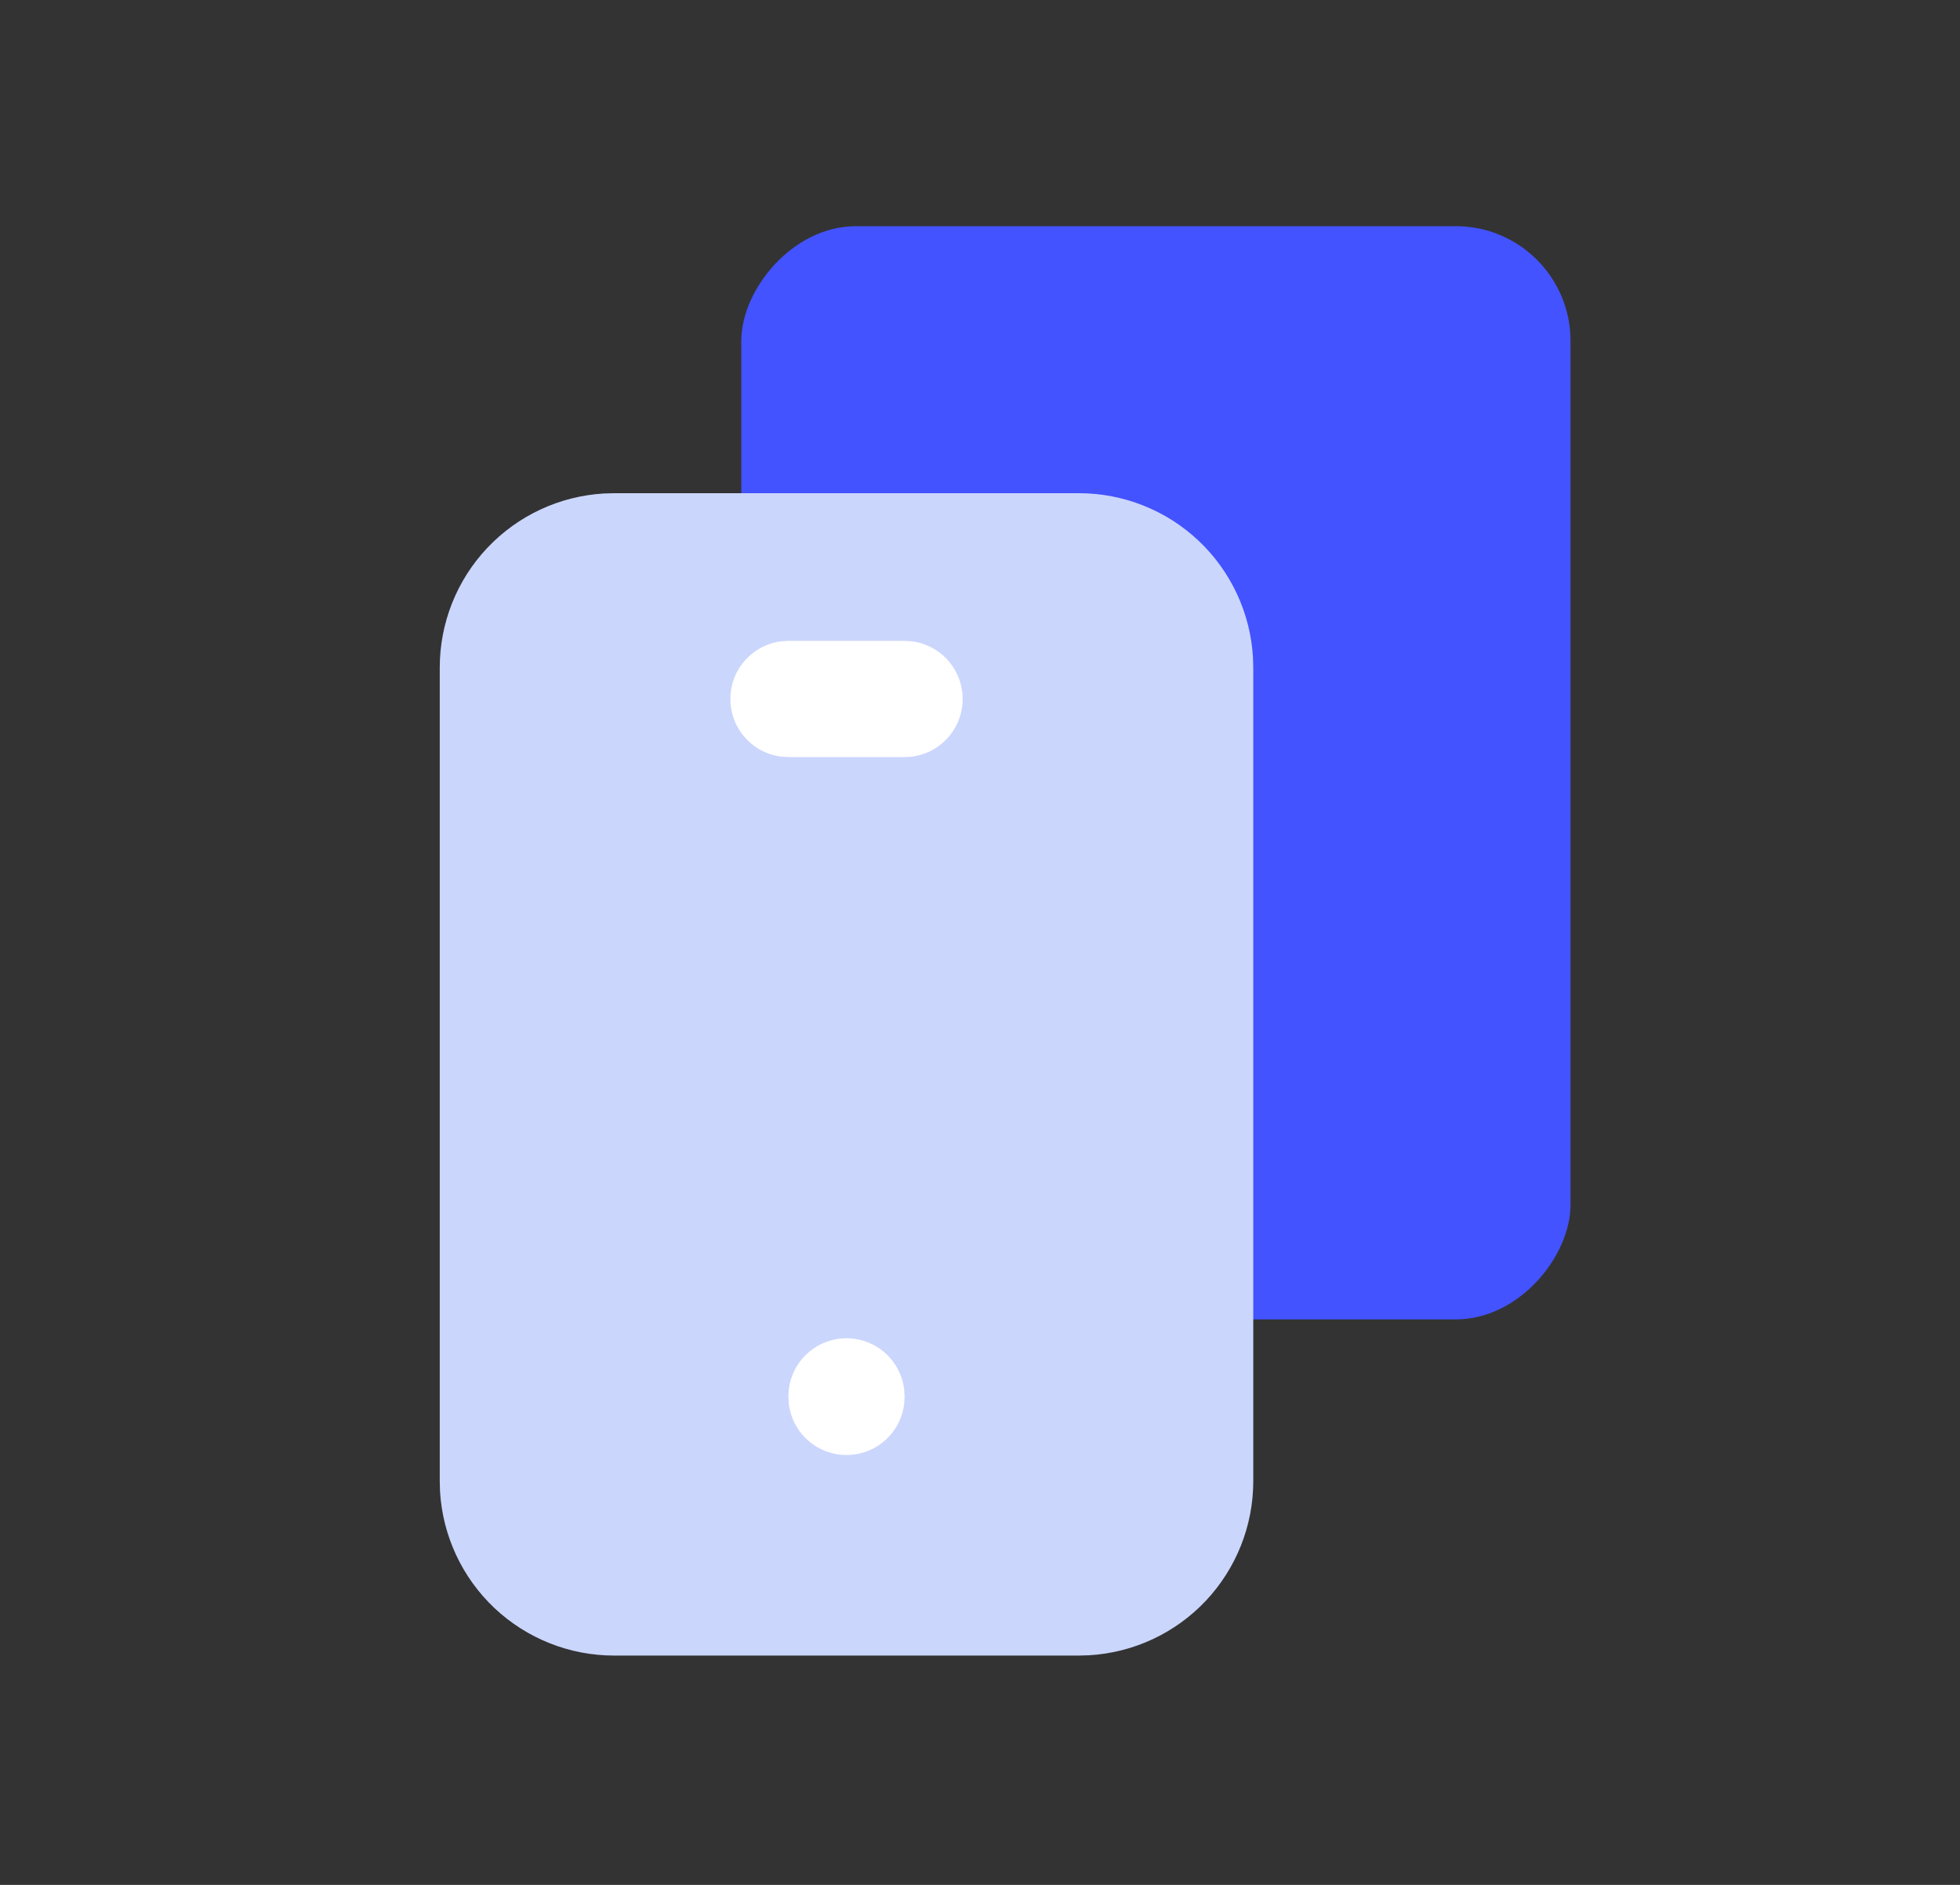 <svg width="52" height="50" viewBox="0 0 52 50" fill="none" xmlns="http://www.w3.org/2000/svg">
<rect x="0" y="0" width="52" height="50" fill="#333333" stroke="none"/>
<rect width="22" height="29" rx="3.042" transform="matrix(-1 0 0 1 41.667 6)" fill="#4353FF"/>
<path d="M28.625 13.083C29.805 13.083 30.94 13.534 31.798 14.343C32.657 15.153 33.173 16.259 33.242 17.437L33.25 17.708V39.292C33.25 40.471 32.799 41.606 31.99 42.465C31.181 43.323 30.074 43.84 28.896 43.909L28.625 43.917H16.292C15.112 43.917 13.977 43.466 13.118 42.657C12.26 41.847 11.744 40.741 11.674 39.563L11.667 39.292V17.708C11.667 16.529 12.117 15.393 12.927 14.535C13.736 13.677 14.843 13.16 16.02 13.091L16.292 13.083H28.625Z" fill="#CBD6FD"/>
<path d="M21.434 35.89C21.716 35.639 22.081 35.5 22.458 35.5C22.836 35.5 23.2 35.639 23.483 35.89C23.765 36.141 23.945 36.486 23.989 36.861L24 37.057L23.989 37.237C23.945 37.612 23.764 37.958 23.482 38.208C23.2 38.459 22.836 38.597 22.458 38.597C22.081 38.597 21.717 38.459 21.435 38.208C21.152 37.958 20.972 37.612 20.927 37.237L20.917 37.042L20.927 36.861C20.972 36.486 21.152 36.141 21.434 35.89Z" fill="white"/>
<path d="M20.917 17H24L24.18 17.011C24.555 17.055 24.9 17.236 25.151 17.518C25.401 17.8 25.54 18.164 25.54 18.542C25.54 18.919 25.401 19.283 25.151 19.565C24.9 19.848 24.555 20.028 24.18 20.073L24 20.083H20.917L20.736 20.073C20.362 20.028 20.016 19.848 19.766 19.565C19.515 19.283 19.377 18.919 19.377 18.542C19.377 18.164 19.515 17.8 19.766 17.518C20.016 17.236 20.362 17.055 20.736 17.011L20.917 17Z" fill="white"/>
</svg>
